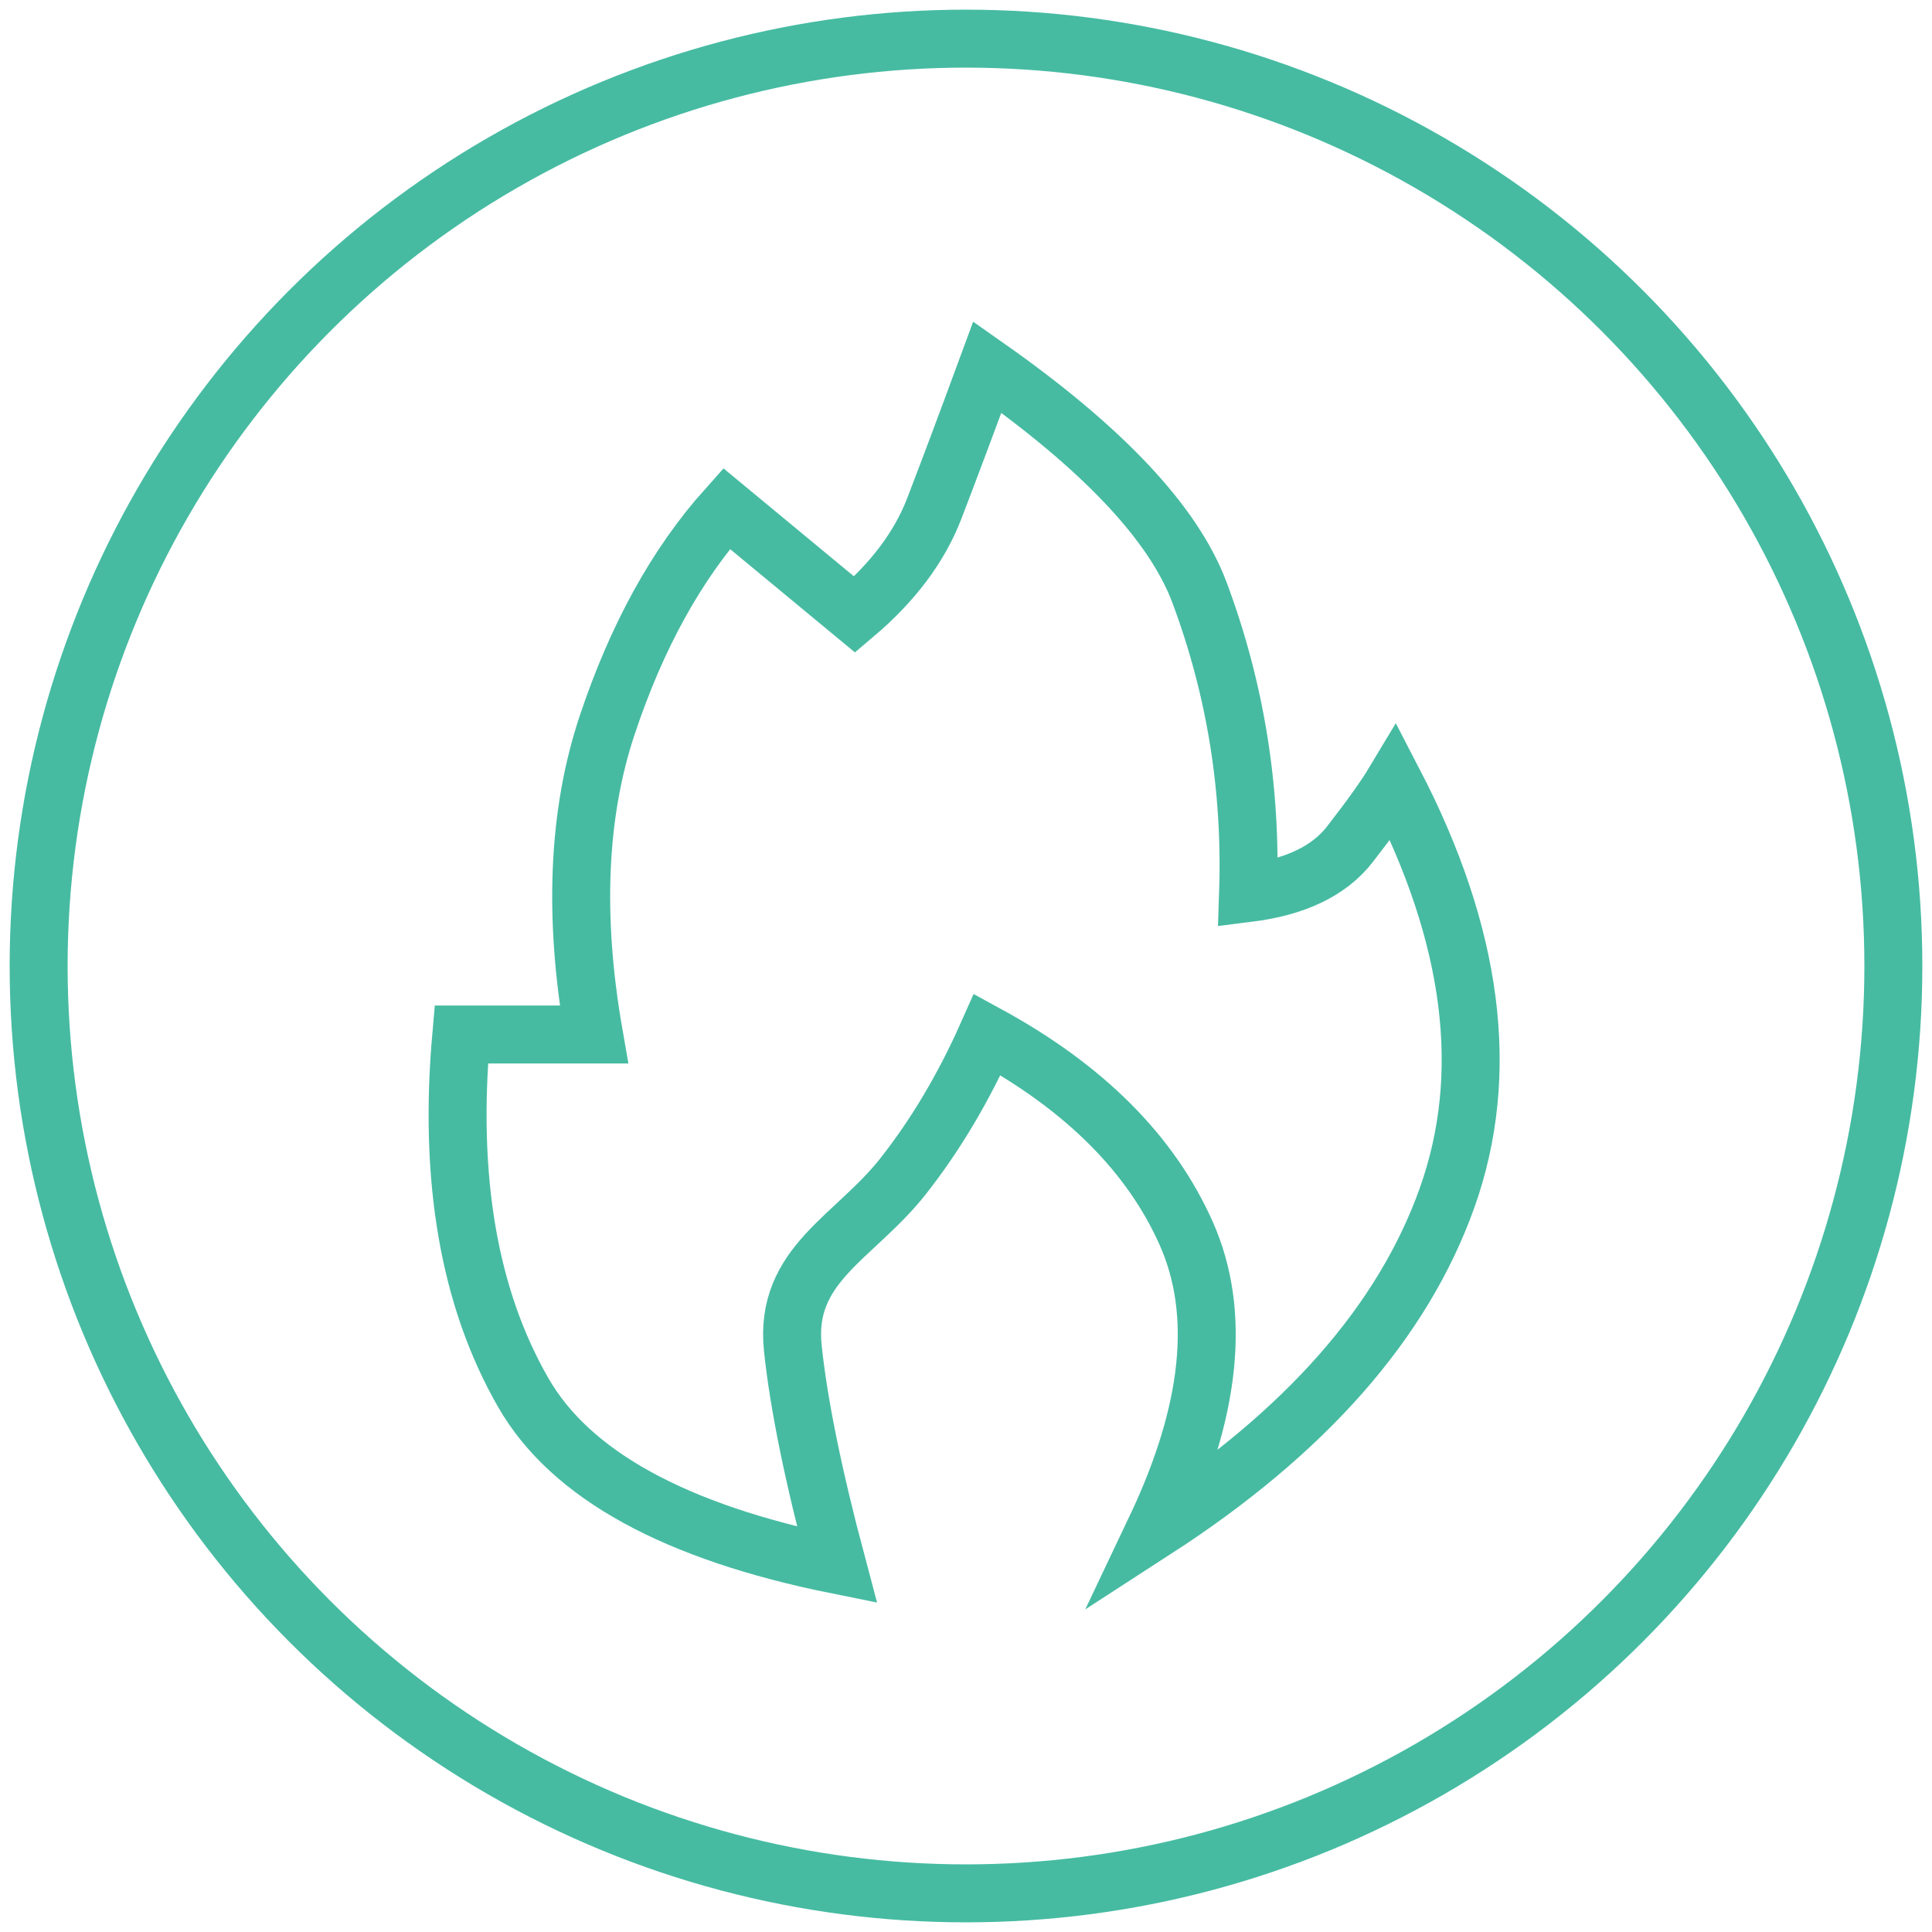 <svg xmlns="http://www.w3.org/2000/svg" viewBox="0 0 100 100" width="100pt" height="100pt"><defs><rect width="100" height="100"></rect></defs><g><rect x="0" y="0" width="100" height="100" fill="rgb(255,255,255)"></rect><g><g><circle cx="50" cy="50" r="48" fill="none" stroke-width="3" stroke="rgb(70,187,162)"></circle></g></g><path d=" M 43.324 81 Q 30.748 78.467 27.081 72.077 Q 22.875 64.75 23.878 53.546 L 30.741 53.546 Q 29.14 44.395 31.428 37.531 Q 33.716 30.668 37.605 26.321 L 44.24 31.812 Q 47.214 29.295 48.358 26.321 Q 49.502 23.347 51.103 19 Q 60.08 25.311 62.085 30.668 Q 64.875 38.125 64.601 46.225 Q 68.262 45.768 69.863 43.708 Q 71.465 41.649 72.151 40.506 Q 78.328 52.402 74.896 62.011 Q 71.465 71.62 59.797 79.17 Q 64.144 70.018 61.398 63.841 Q 58.653 57.664 51.103 53.546 Q 49.273 57.664 46.756 60.867 C 44.24 64.07 40.579 65.443 41.037 69.79 Q 41.494 74.137 43.324 81 Z " fill="none" stroke-width="3" stroke="rgb(70,187,162)"></path></g></svg>